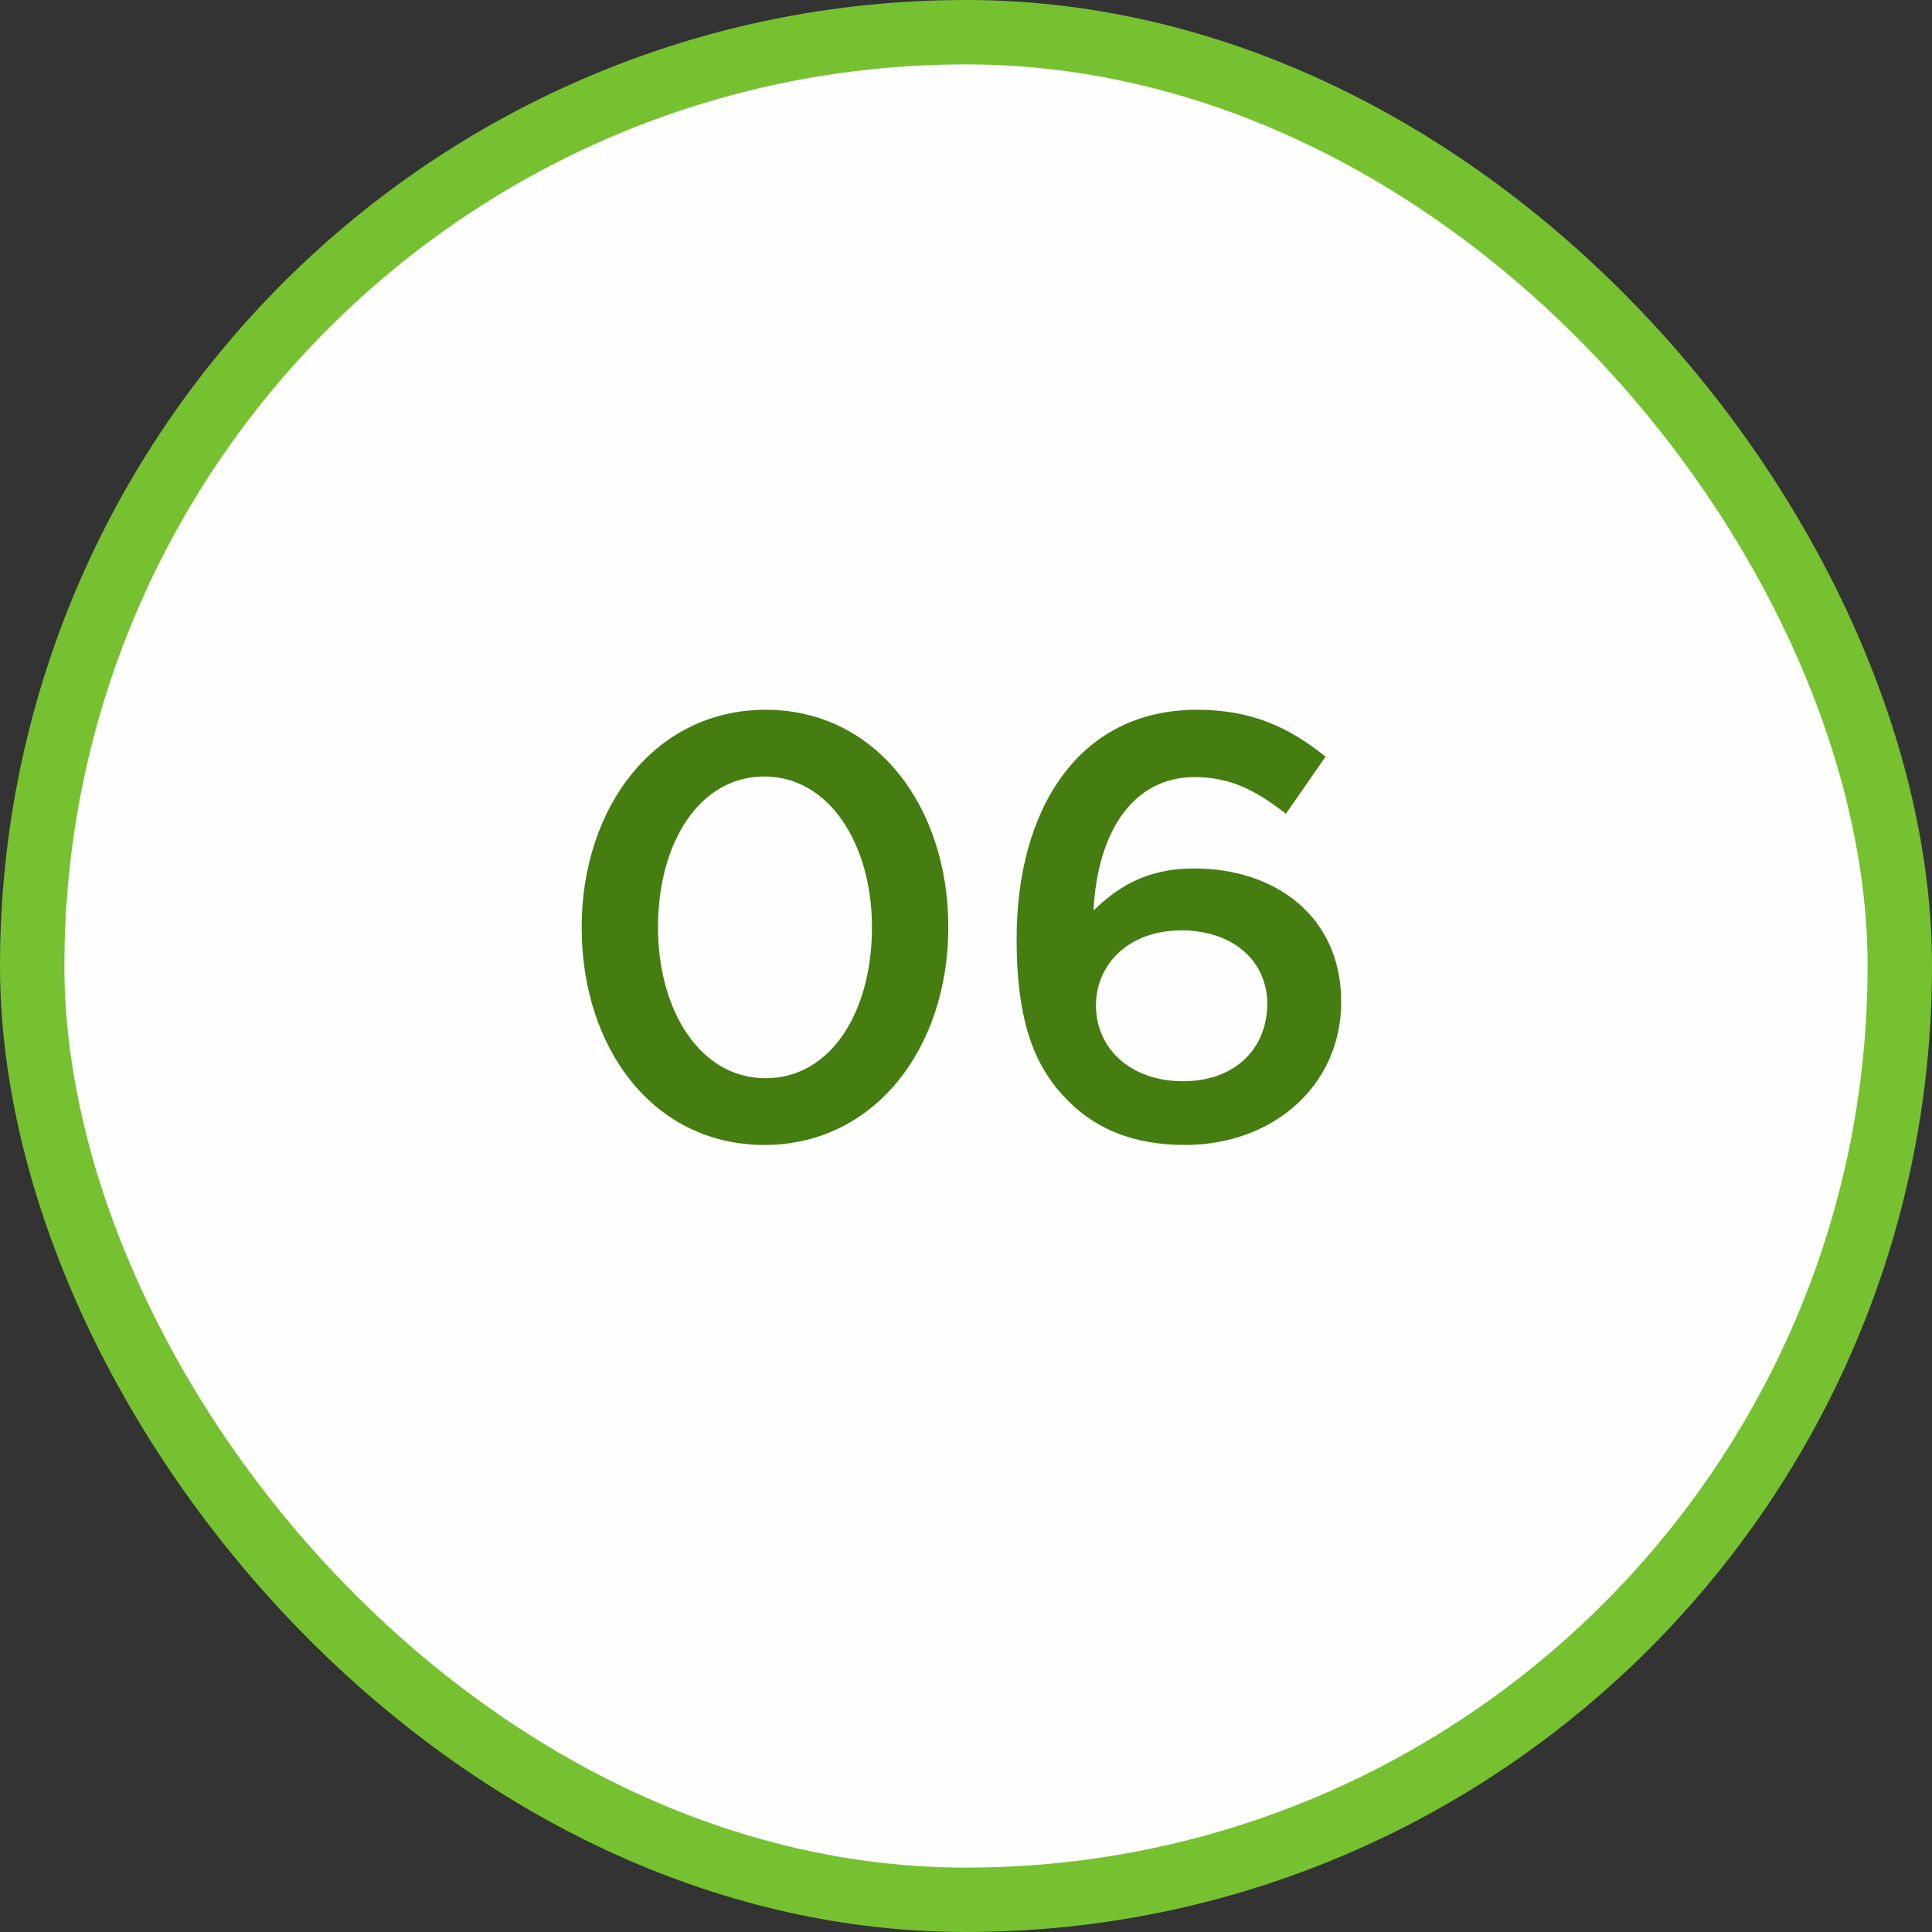 <?xml version="1.0" encoding="UTF-8"?> <svg xmlns="http://www.w3.org/2000/svg" width="90" height="90" viewBox="0 0 90 90" fill="none"><rect x="0" y="0" width="90" height="90" fill="#333333" stroke="none"/><rect x="1.5" y="1.5" width="87" height="87" rx="43.5" fill="#FEFEFE"></rect><rect x="1.5" y="1.5" width="87" height="87" rx="43.5" stroke="#76C130" stroke-width="3"></rect><path d="M35.608 53.336C30.456 53.336 27.096 48.856 27.096 43.2C27.096 37.6 30.512 33.064 35.664 33.064C40.788 33.064 44.176 37.544 44.176 43.2C44.176 48.8 40.76 53.336 35.608 53.336ZM35.664 50.228C38.716 50.228 40.62 47.12 40.62 43.2C40.62 39.336 38.632 36.172 35.608 36.172C32.584 36.172 30.652 39.252 30.652 43.2C30.652 47.064 32.612 50.228 35.664 50.228ZM55.198 53.336C52.79 53.336 51.054 52.58 49.766 51.292C48.254 49.78 47.358 47.736 47.358 43.732C47.358 37.74 50.214 33.064 55.758 33.064C58.306 33.064 60.042 33.876 61.75 35.248L59.902 37.908C58.53 36.844 57.354 36.2 55.646 36.2C52.734 36.2 51.11 38.832 50.942 42.416C51.978 41.408 53.322 40.456 55.618 40.456C59.426 40.456 62.478 42.696 62.478 46.672C62.478 50.564 59.314 53.336 55.198 53.336ZM55.114 50.368C57.55 50.368 59.034 48.828 59.034 46.756C59.034 44.796 57.466 43.34 55.03 43.34C52.594 43.34 51.054 44.908 51.054 46.84C51.054 48.828 52.65 50.368 55.114 50.368Z" fill="#457D10"></path></svg> 